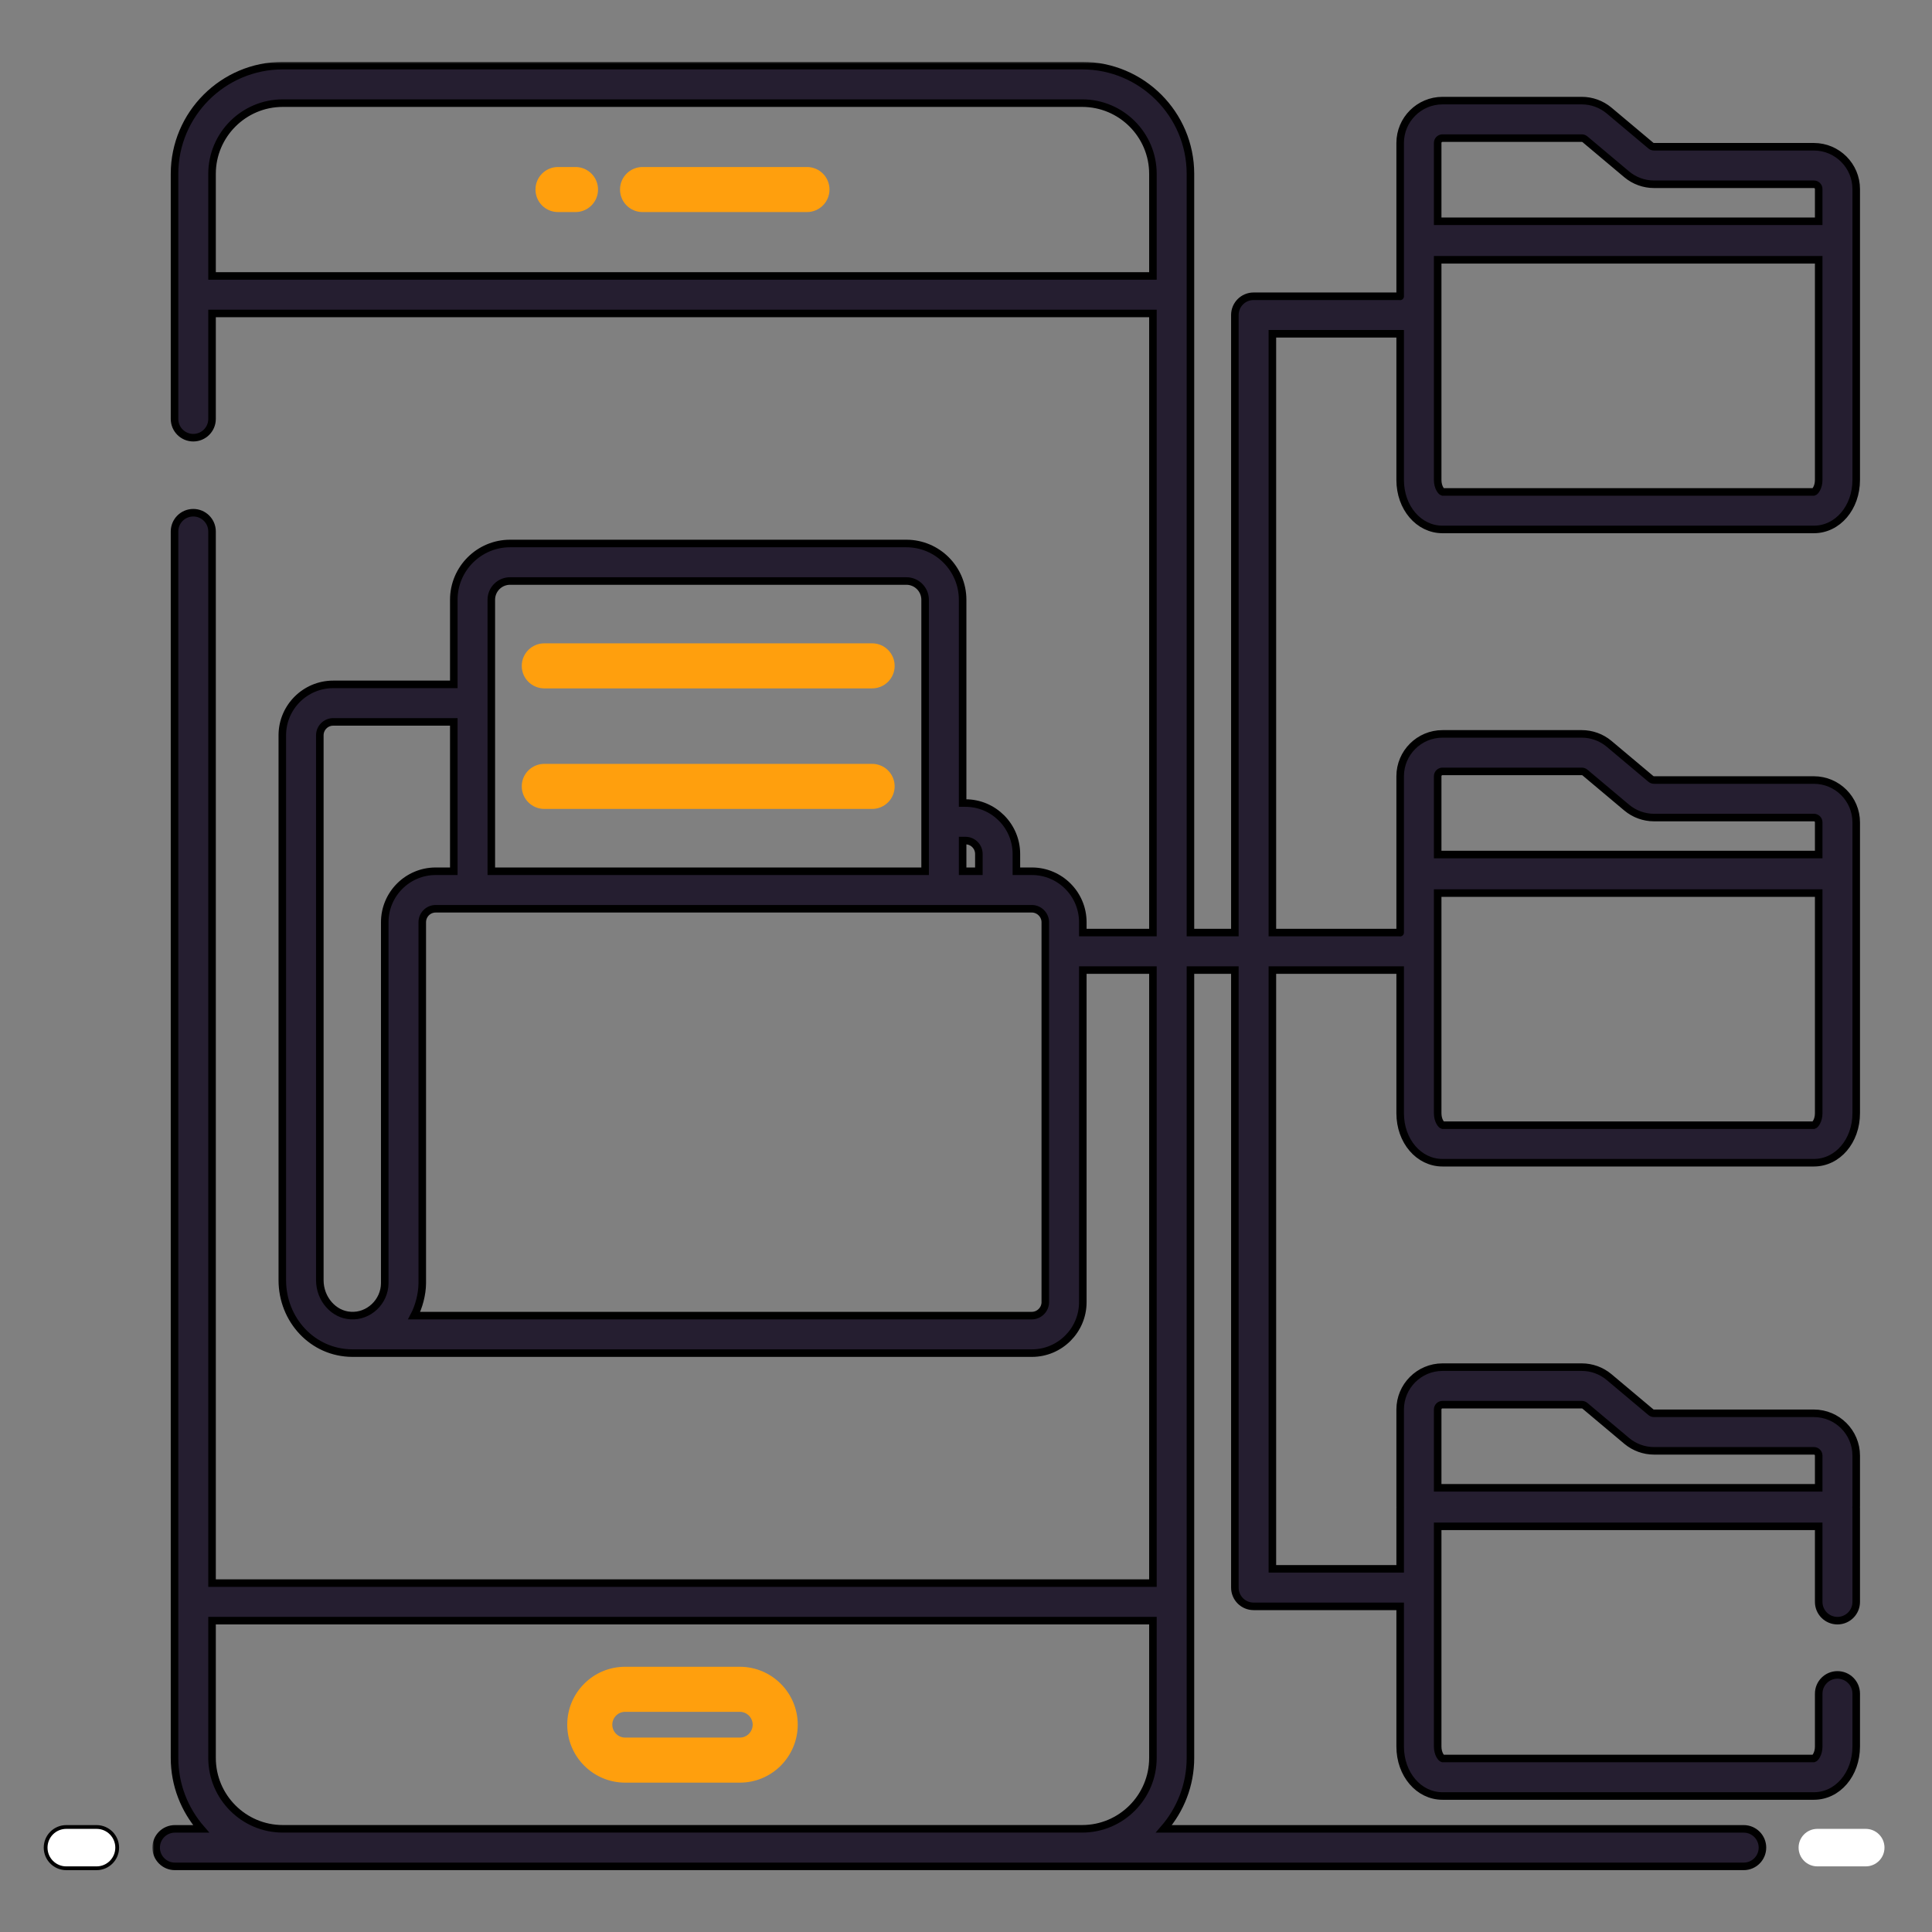 <svg width="512" height="512" viewBox="0 0 512 512" fill="none" xmlns="http://www.w3.org/2000/svg">
<rect x="0" y="0" width="512" height="512" fill="#808080" stroke="none"/>
<mask id="path-1-outside-1_168_222" maskUnits="userSpaceOnUse" x="40.383" y="16.391" width="453" height="480" fill="black">
<rect fill="white" x="40.383" y="16.391" width="453" height="480"/>
<path d="M462.096 484.667H308.433C312.809 479.622 315.48 473.057 315.48 465.866C315.48 388.609 315.48 384.35 315.48 257.08H327.252V420.73C327.252 423.478 329.475 425.701 332.223 425.701H371.058V462.837C371.058 470.196 375.985 475.959 382.276 475.959H480.698C486.99 475.959 491.917 470.196 491.917 462.837V448.837C491.917 446.09 489.693 443.866 486.946 443.866C484.198 443.866 481.975 446.09 481.975 448.837V462.837C481.975 464.828 480.994 465.939 480.698 466.017H382.295C381.98 465.939 380.999 464.828 380.999 462.837V404.497H481.975V424.522C481.975 427.269 484.198 429.493 486.946 429.493C489.693 429.493 491.917 427.269 491.917 424.522V399.527C491.917 399.479 491.891 399.44 491.89 399.393C491.891 399.346 491.917 399.307 491.917 399.26V385.76C491.917 379.575 486.883 374.541 480.698 374.541H438.32C438.028 374.541 437.713 374.425 437.499 374.245L426.397 364.92C424.373 363.235 421.815 362.308 419.193 362.308H382.276C376.092 362.308 371.058 367.342 371.058 373.531V399.26C371.058 399.307 371.083 399.346 371.085 399.393C371.083 399.44 371.058 399.479 371.058 399.527V415.76H337.193V257.08H371.058V295.012C371.058 302.371 375.985 308.133 382.276 308.133H480.698C486.99 308.133 491.917 302.371 491.917 295.012C491.917 267.005 491.917 245.425 491.917 217.934C491.917 211.75 486.883 206.716 480.698 206.716H438.32C438.028 206.716 437.718 206.604 437.499 206.42L426.397 197.095C424.378 195.415 421.82 194.488 419.193 194.488H382.276C376.092 194.488 371.058 199.522 371.058 205.706C371.058 206.238 371.058 248.277 371.058 247.138H337.193V88.454H371.058V127.187C371.058 134.546 375.985 140.308 382.276 140.308H480.698C486.99 140.308 491.917 134.546 491.917 127.187C491.917 99.179 491.917 77.599 491.917 50.109C491.917 43.925 486.883 38.891 480.698 38.891H438.32C438.028 38.891 437.718 38.779 437.499 38.594L426.397 29.269C424.378 27.59 421.82 26.663 419.193 26.663H382.276C376.092 26.663 371.058 31.697 371.058 37.881C371.058 38.457 371.058 79.783 371.058 78.512H332.223C329.475 78.512 327.252 80.735 327.252 83.483V247.138H315.48C315.48 171.259 315.48 117.765 315.48 46.075C315.48 30.26 302.611 17.391 286.795 17.391H74.936C59.121 17.391 46.252 30.26 46.252 46.075V111.022C46.252 113.769 48.475 115.993 51.223 115.993C53.97 115.993 56.194 113.769 56.194 111.022V83.07H305.538V247.138H286.956V244.386C286.956 236.944 280.902 230.891 273.46 230.891H269.354V226.313C269.354 218.871 263.3 212.818 255.859 212.818H255.106V158.944C255.106 150.721 248.417 144.031 240.193 144.031H135.174C126.951 144.031 120.261 150.721 120.261 158.944V181.366H88.31C80.868 181.366 74.815 187.42 74.815 194.861V339.274C74.815 349.743 82.816 358.548 93.381 358.59H273.46C280.902 358.59 286.956 352.536 286.956 345.095V257.08H305.538V419.541H56.194V140.847C56.194 138.099 53.97 135.876 51.223 135.876C48.475 135.876 46.252 138.099 46.252 140.847V465.866C46.252 473.057 48.923 479.622 53.299 484.667H46.354C43.606 484.667 41.383 486.891 41.383 489.638C41.383 492.386 43.606 494.609 46.354 494.609H462.096C464.844 494.609 467.067 492.386 467.067 489.638C467.067 486.891 464.844 484.667 462.096 484.667ZM380.999 373.531C380.999 372.813 381.562 372.25 382.276 372.25H419.193C419.49 372.25 419.805 372.366 420.019 372.546L431.121 381.871C433.145 383.556 435.703 384.483 438.32 384.483H480.698C481.412 384.483 481.975 385.046 481.975 385.76V394.289H380.999V373.531ZM481.975 295.012C481.975 297.002 480.994 298.114 480.698 298.192H382.295C381.98 298.114 380.999 297.002 380.999 295.012V236.672H481.975V295.012ZM380.999 205.706C380.999 204.993 381.562 204.429 382.276 204.429H419.193C419.494 204.429 419.805 204.541 420.019 204.721L431.111 214.041C433.13 215.726 435.689 216.658 438.32 216.658H480.698C481.412 216.658 481.975 217.221 481.975 217.934V226.463H380.999V205.706ZM481.975 127.187C481.975 129.177 480.994 130.289 480.698 130.366H382.295C381.98 130.289 380.999 129.177 380.999 127.187V68.847H481.975V127.187ZM380.999 37.881C380.999 37.167 381.562 36.604 382.276 36.604H419.193C419.494 36.604 419.805 36.716 420.019 36.895L431.111 46.216C433.13 47.9 435.689 48.832 438.32 48.832H480.698C481.412 48.832 481.975 49.395 481.975 50.109V58.638H380.999V37.881ZM56.194 73.129V46.075C56.194 35.74 64.601 27.332 74.936 27.332H286.795C297.13 27.332 305.538 35.74 305.538 46.075V73.129H56.194ZM255.859 222.76C257.82 222.76 259.412 224.352 259.412 226.313V230.891H255.106V222.76H255.859ZM130.203 158.944C130.203 156.201 132.431 153.973 135.174 153.973H240.193C242.936 153.973 245.164 156.201 245.164 158.944V230.891H130.203V158.944ZM84.757 339.274V194.861C84.757 192.9 86.349 191.308 88.31 191.308H120.261V230.891H115.46C108.019 230.891 101.965 236.944 101.965 244.386V340.036C101.935 345.031 97.66 348.95 92.941 348.633C88.427 348.415 84.757 344.216 84.757 339.274ZM277.014 345.095C277.014 347.022 275.388 348.648 273.46 348.648H109.761C110.939 346.413 111.89 343.094 111.907 340.065V244.386C111.907 242.425 113.499 240.832 115.46 240.832H273.46C275.388 240.832 277.014 242.459 277.014 244.386V345.095ZM305.538 429.483V465.866C305.538 476.226 297.13 484.653 286.795 484.653H74.936C64.601 484.653 56.194 476.226 56.194 465.866V429.483H305.538Z"/>
</mask>
<path d="M462.096 484.667H308.433C312.809 479.622 315.48 473.057 315.48 465.866C315.48 388.609 315.48 384.35 315.48 257.08H327.252V420.73C327.252 423.478 329.475 425.701 332.223 425.701H371.058V462.837C371.058 470.196 375.985 475.959 382.276 475.959H480.698C486.99 475.959 491.917 470.196 491.917 462.837V448.837C491.917 446.09 489.693 443.866 486.946 443.866C484.198 443.866 481.975 446.09 481.975 448.837V462.837C481.975 464.828 480.994 465.939 480.698 466.017H382.295C381.98 465.939 380.999 464.828 380.999 462.837V404.497H481.975V424.522C481.975 427.269 484.198 429.493 486.946 429.493C489.693 429.493 491.917 427.269 491.917 424.522V399.527C491.917 399.479 491.891 399.44 491.89 399.393C491.891 399.346 491.917 399.307 491.917 399.26V385.76C491.917 379.575 486.883 374.541 480.698 374.541H438.32C438.028 374.541 437.713 374.425 437.499 374.245L426.397 364.92C424.373 363.235 421.815 362.308 419.193 362.308H382.276C376.092 362.308 371.058 367.342 371.058 373.531V399.26C371.058 399.307 371.083 399.346 371.085 399.393C371.083 399.44 371.058 399.479 371.058 399.527V415.76H337.193V257.08H371.058V295.012C371.058 302.371 375.985 308.133 382.276 308.133H480.698C486.99 308.133 491.917 302.371 491.917 295.012C491.917 267.005 491.917 245.425 491.917 217.934C491.917 211.75 486.883 206.716 480.698 206.716H438.32C438.028 206.716 437.718 206.604 437.499 206.42L426.397 197.095C424.378 195.415 421.82 194.488 419.193 194.488H382.276C376.092 194.488 371.058 199.522 371.058 205.706C371.058 206.238 371.058 248.277 371.058 247.138H337.193V88.454H371.058V127.187C371.058 134.546 375.985 140.308 382.276 140.308H480.698C486.99 140.308 491.917 134.546 491.917 127.187C491.917 99.179 491.917 77.599 491.917 50.109C491.917 43.925 486.883 38.891 480.698 38.891H438.32C438.028 38.891 437.718 38.779 437.499 38.594L426.397 29.269C424.378 27.59 421.82 26.663 419.193 26.663H382.276C376.092 26.663 371.058 31.697 371.058 37.881C371.058 38.457 371.058 79.783 371.058 78.512H332.223C329.475 78.512 327.252 80.735 327.252 83.483V247.138H315.48C315.48 171.259 315.48 117.765 315.48 46.075C315.48 30.26 302.611 17.391 286.795 17.391H74.936C59.121 17.391 46.252 30.26 46.252 46.075V111.022C46.252 113.769 48.475 115.993 51.223 115.993C53.97 115.993 56.194 113.769 56.194 111.022V83.07H305.538V247.138H286.956V244.386C286.956 236.944 280.902 230.891 273.46 230.891H269.354V226.313C269.354 218.871 263.3 212.818 255.859 212.818H255.106V158.944C255.106 150.721 248.417 144.031 240.193 144.031H135.174C126.951 144.031 120.261 150.721 120.261 158.944V181.366H88.31C80.868 181.366 74.815 187.42 74.815 194.861V339.274C74.815 349.743 82.816 358.548 93.381 358.59H273.46C280.902 358.59 286.956 352.536 286.956 345.095V257.08H305.538V419.541H56.194V140.847C56.194 138.099 53.97 135.876 51.223 135.876C48.475 135.876 46.252 138.099 46.252 140.847V465.866C46.252 473.057 48.923 479.622 53.299 484.667H46.354C43.606 484.667 41.383 486.891 41.383 489.638C41.383 492.386 43.606 494.609 46.354 494.609H462.096C464.844 494.609 467.067 492.386 467.067 489.638C467.067 486.891 464.844 484.667 462.096 484.667ZM380.999 373.531C380.999 372.813 381.562 372.25 382.276 372.25H419.193C419.49 372.25 419.805 372.366 420.019 372.546L431.121 381.871C433.145 383.556 435.703 384.483 438.32 384.483H480.698C481.412 384.483 481.975 385.046 481.975 385.76V394.289H380.999V373.531ZM481.975 295.012C481.975 297.002 480.994 298.114 480.698 298.192H382.295C381.98 298.114 380.999 297.002 380.999 295.012V236.672H481.975V295.012ZM380.999 205.706C380.999 204.993 381.562 204.429 382.276 204.429H419.193C419.494 204.429 419.805 204.541 420.019 204.721L431.111 214.041C433.13 215.726 435.689 216.658 438.32 216.658H480.698C481.412 216.658 481.975 217.221 481.975 217.934V226.463H380.999V205.706ZM481.975 127.187C481.975 129.177 480.994 130.289 480.698 130.366H382.295C381.98 130.289 380.999 129.177 380.999 127.187V68.847H481.975V127.187ZM380.999 37.881C380.999 37.167 381.562 36.604 382.276 36.604H419.193C419.494 36.604 419.805 36.716 420.019 36.895L431.111 46.216C433.13 47.9 435.689 48.832 438.32 48.832H480.698C481.412 48.832 481.975 49.395 481.975 50.109V58.638H380.999V37.881ZM56.194 73.129V46.075C56.194 35.74 64.601 27.332 74.936 27.332H286.795C297.13 27.332 305.538 35.74 305.538 46.075V73.129H56.194ZM255.859 222.76C257.82 222.76 259.412 224.352 259.412 226.313V230.891H255.106V222.76H255.859ZM130.203 158.944C130.203 156.201 132.431 153.973 135.174 153.973H240.193C242.936 153.973 245.164 156.201 245.164 158.944V230.891H130.203V158.944ZM84.757 339.274V194.861C84.757 192.9 86.349 191.308 88.31 191.308H120.261V230.891H115.46C108.019 230.891 101.965 236.944 101.965 244.386V340.036C101.935 345.031 97.66 348.95 92.941 348.633C88.427 348.415 84.757 344.216 84.757 339.274ZM277.014 345.095C277.014 347.022 275.388 348.648 273.46 348.648H109.761C110.939 346.413 111.89 343.094 111.907 340.065V244.386C111.907 242.425 113.499 240.832 115.46 240.832H273.46C275.388 240.832 277.014 242.459 277.014 244.386V345.095ZM305.538 429.483V465.866C305.538 476.226 297.13 484.653 286.795 484.653H74.936C64.601 484.653 56.194 476.226 56.194 465.866V429.483H305.538Z" fill="#251E30"/>
<path d="M462.096 484.667H308.433C312.809 479.622 315.48 473.057 315.48 465.866C315.48 388.609 315.48 384.35 315.48 257.08H327.252V420.73C327.252 423.478 329.475 425.701 332.223 425.701H371.058V462.837C371.058 470.196 375.985 475.959 382.276 475.959H480.698C486.99 475.959 491.917 470.196 491.917 462.837V448.837C491.917 446.09 489.693 443.866 486.946 443.866C484.198 443.866 481.975 446.09 481.975 448.837V462.837C481.975 464.828 480.994 465.939 480.698 466.017H382.295C381.98 465.939 380.999 464.828 380.999 462.837V404.497H481.975V424.522C481.975 427.269 484.198 429.493 486.946 429.493C489.693 429.493 491.917 427.269 491.917 424.522V399.527C491.917 399.479 491.891 399.44 491.89 399.393C491.891 399.346 491.917 399.307 491.917 399.26V385.76C491.917 379.575 486.883 374.541 480.698 374.541H438.32C438.028 374.541 437.713 374.425 437.499 374.245L426.397 364.92C424.373 363.235 421.815 362.308 419.193 362.308H382.276C376.092 362.308 371.058 367.342 371.058 373.531V399.26C371.058 399.307 371.083 399.346 371.085 399.393C371.083 399.44 371.058 399.479 371.058 399.527V415.76H337.193V257.08H371.058V295.012C371.058 302.371 375.985 308.133 382.276 308.133H480.698C486.99 308.133 491.917 302.371 491.917 295.012C491.917 267.005 491.917 245.425 491.917 217.934C491.917 211.75 486.883 206.716 480.698 206.716H438.32C438.028 206.716 437.718 206.604 437.499 206.42L426.397 197.095C424.378 195.415 421.82 194.488 419.193 194.488H382.276C376.092 194.488 371.058 199.522 371.058 205.706C371.058 206.238 371.058 248.277 371.058 247.138H337.193V88.454H371.058V127.187C371.058 134.546 375.985 140.308 382.276 140.308H480.698C486.99 140.308 491.917 134.546 491.917 127.187C491.917 99.179 491.917 77.599 491.917 50.109C491.917 43.925 486.883 38.891 480.698 38.891H438.32C438.028 38.891 437.718 38.779 437.499 38.594L426.397 29.269C424.378 27.59 421.82 26.663 419.193 26.663H382.276C376.092 26.663 371.058 31.697 371.058 37.881C371.058 38.457 371.058 79.783 371.058 78.512H332.223C329.475 78.512 327.252 80.735 327.252 83.483V247.138H315.48C315.48 171.259 315.48 117.765 315.48 46.075C315.48 30.26 302.611 17.391 286.795 17.391H74.936C59.121 17.391 46.252 30.26 46.252 46.075V111.022C46.252 113.769 48.475 115.993 51.223 115.993C53.97 115.993 56.194 113.769 56.194 111.022V83.07H305.538V247.138H286.956V244.386C286.956 236.944 280.902 230.891 273.46 230.891H269.354V226.313C269.354 218.871 263.3 212.818 255.859 212.818H255.106V158.944C255.106 150.721 248.417 144.031 240.193 144.031H135.174C126.951 144.031 120.261 150.721 120.261 158.944V181.366H88.31C80.868 181.366 74.815 187.42 74.815 194.861V339.274C74.815 349.743 82.816 358.548 93.381 358.59H273.46C280.902 358.59 286.956 352.536 286.956 345.095V257.08H305.538V419.541H56.194V140.847C56.194 138.099 53.97 135.876 51.223 135.876C48.475 135.876 46.252 138.099 46.252 140.847V465.866C46.252 473.057 48.923 479.622 53.299 484.667H46.354C43.606 484.667 41.383 486.891 41.383 489.638C41.383 492.386 43.606 494.609 46.354 494.609H462.096C464.844 494.609 467.067 492.386 467.067 489.638C467.067 486.891 464.844 484.667 462.096 484.667ZM380.999 373.531C380.999 372.813 381.562 372.25 382.276 372.25H419.193C419.49 372.25 419.805 372.366 420.019 372.546L431.121 381.871C433.145 383.556 435.703 384.483 438.32 384.483H480.698C481.412 384.483 481.975 385.046 481.975 385.76V394.289H380.999V373.531ZM481.975 295.012C481.975 297.002 480.994 298.114 480.698 298.192H382.295C381.98 298.114 380.999 297.002 380.999 295.012V236.672H481.975V295.012ZM380.999 205.706C380.999 204.993 381.562 204.429 382.276 204.429H419.193C419.494 204.429 419.805 204.541 420.019 204.721L431.111 214.041C433.13 215.726 435.689 216.658 438.32 216.658H480.698C481.412 216.658 481.975 217.221 481.975 217.934V226.463H380.999V205.706ZM481.975 127.187C481.975 129.177 480.994 130.289 480.698 130.366H382.295C381.98 130.289 380.999 129.177 380.999 127.187V68.847H481.975V127.187ZM380.999 37.881C380.999 37.167 381.562 36.604 382.276 36.604H419.193C419.494 36.604 419.805 36.716 420.019 36.895L431.111 46.216C433.13 47.9 435.689 48.832 438.32 48.832H480.698C481.412 48.832 481.975 49.395 481.975 50.109V58.638H380.999V37.881ZM56.194 73.129V46.075C56.194 35.74 64.601 27.332 74.936 27.332H286.795C297.13 27.332 305.538 35.74 305.538 46.075V73.129H56.194ZM255.859 222.76C257.82 222.76 259.412 224.352 259.412 226.313V230.891H255.106V222.76H255.859ZM130.203 158.944C130.203 156.201 132.431 153.973 135.174 153.973H240.193C242.936 153.973 245.164 156.201 245.164 158.944V230.891H130.203V158.944ZM84.757 339.274V194.861C84.757 192.9 86.349 191.308 88.31 191.308H120.261V230.891H115.46C108.019 230.891 101.965 236.944 101.965 244.386V340.036C101.935 345.031 97.66 348.95 92.941 348.633C88.427 348.415 84.757 344.216 84.757 339.274ZM277.014 345.095C277.014 347.022 275.388 348.648 273.46 348.648H109.761C110.939 346.413 111.89 343.094 111.907 340.065V244.386C111.907 242.425 113.499 240.832 115.46 240.832H273.46C275.388 240.832 277.014 242.459 277.014 244.386V345.095ZM305.538 429.483V465.866C305.538 476.226 297.13 484.653 286.795 484.653H74.936C64.601 484.653 56.194 476.226 56.194 465.866V429.483H305.538Z" stroke="black" stroke-width="2" mask="url(#path-1-outside-1_168_222)"/>
<path d="M25.587 484.168H17.563C14.539 484.168 12.092 486.615 12.092 489.639C12.092 492.663 14.539 495.11 17.563 495.11H25.587C28.611 495.11 31.058 492.663 31.058 489.639C31.058 486.615 28.611 484.168 25.587 484.168Z" fill="white" stroke="black"/>
<path d="M494.437 484.668H481.616C478.869 484.668 476.646 486.891 476.646 489.639C476.646 492.386 478.869 494.61 481.616 494.61H494.437C497.184 494.61 499.408 492.386 499.408 489.639C499.408 486.891 497.184 484.668 494.437 484.668Z" fill="white"/>
<path d="M213.854 44.758H170.281C167.258 44.758 164.811 47.205 164.811 50.229C164.811 53.252 167.258 55.7 170.281 55.7H213.854C216.878 55.7 219.325 53.252 219.325 50.229C219.325 47.205 216.878 44.758 213.854 44.758Z" fill="#FF9F0D" stroke="#FF9F0D"/>
<path d="M152.514 44.758H147.878C144.854 44.758 142.407 47.205 142.407 50.229C142.407 53.252 144.854 55.7 147.878 55.7H152.514C155.538 55.7 157.985 53.252 157.985 50.229C157.985 47.205 155.538 44.758 152.514 44.758Z" fill="#FF9F0D" stroke="#FF9F0D"/>
<path d="M231.121 170.988H144.242C141.219 170.988 138.771 173.435 138.771 176.459C138.771 179.483 141.219 181.93 144.242 181.93H231.121C234.145 181.93 236.592 179.483 236.592 176.459C236.592 173.435 234.145 170.988 231.121 170.988Z" fill="#FF9F0D" stroke="#FF9F0D"/>
<path d="M231.121 202.934H144.242C141.219 202.934 138.771 205.381 138.771 208.404C138.771 211.428 141.219 213.875 144.242 213.875H231.121C234.145 213.875 236.592 211.428 236.592 208.404C236.592 205.381 234.145 202.934 231.121 202.934Z" fill="#FF9F0D" stroke="#FF9F0D"/>
<path d="M206.596 467.535L206.596 467.535L206.6 467.531C209.374 464.692 210.908 460.975 210.908 457.065C210.908 448.877 204.242 442.211 196.053 442.211H165.68C161.703 442.211 157.969 443.758 155.18 446.556C152.373 449.354 150.825 453.089 150.825 457.065C150.825 465.254 157.491 471.92 165.68 471.92H196.053C200.026 471.92 203.755 470.376 206.596 467.535ZM162.917 454.293C163.652 453.557 164.632 453.153 165.68 453.153H196.053C198.209 453.153 199.966 454.909 199.966 457.065C199.966 458.447 199.23 459.415 198.818 459.841C198.083 460.574 197.105 460.978 196.053 460.978H165.68C163.524 460.978 161.767 459.221 161.767 457.065C161.767 456.018 162.171 455.039 162.917 454.293Z" fill="#FF9F0D" stroke="#FF9F0D"/>
</svg>
